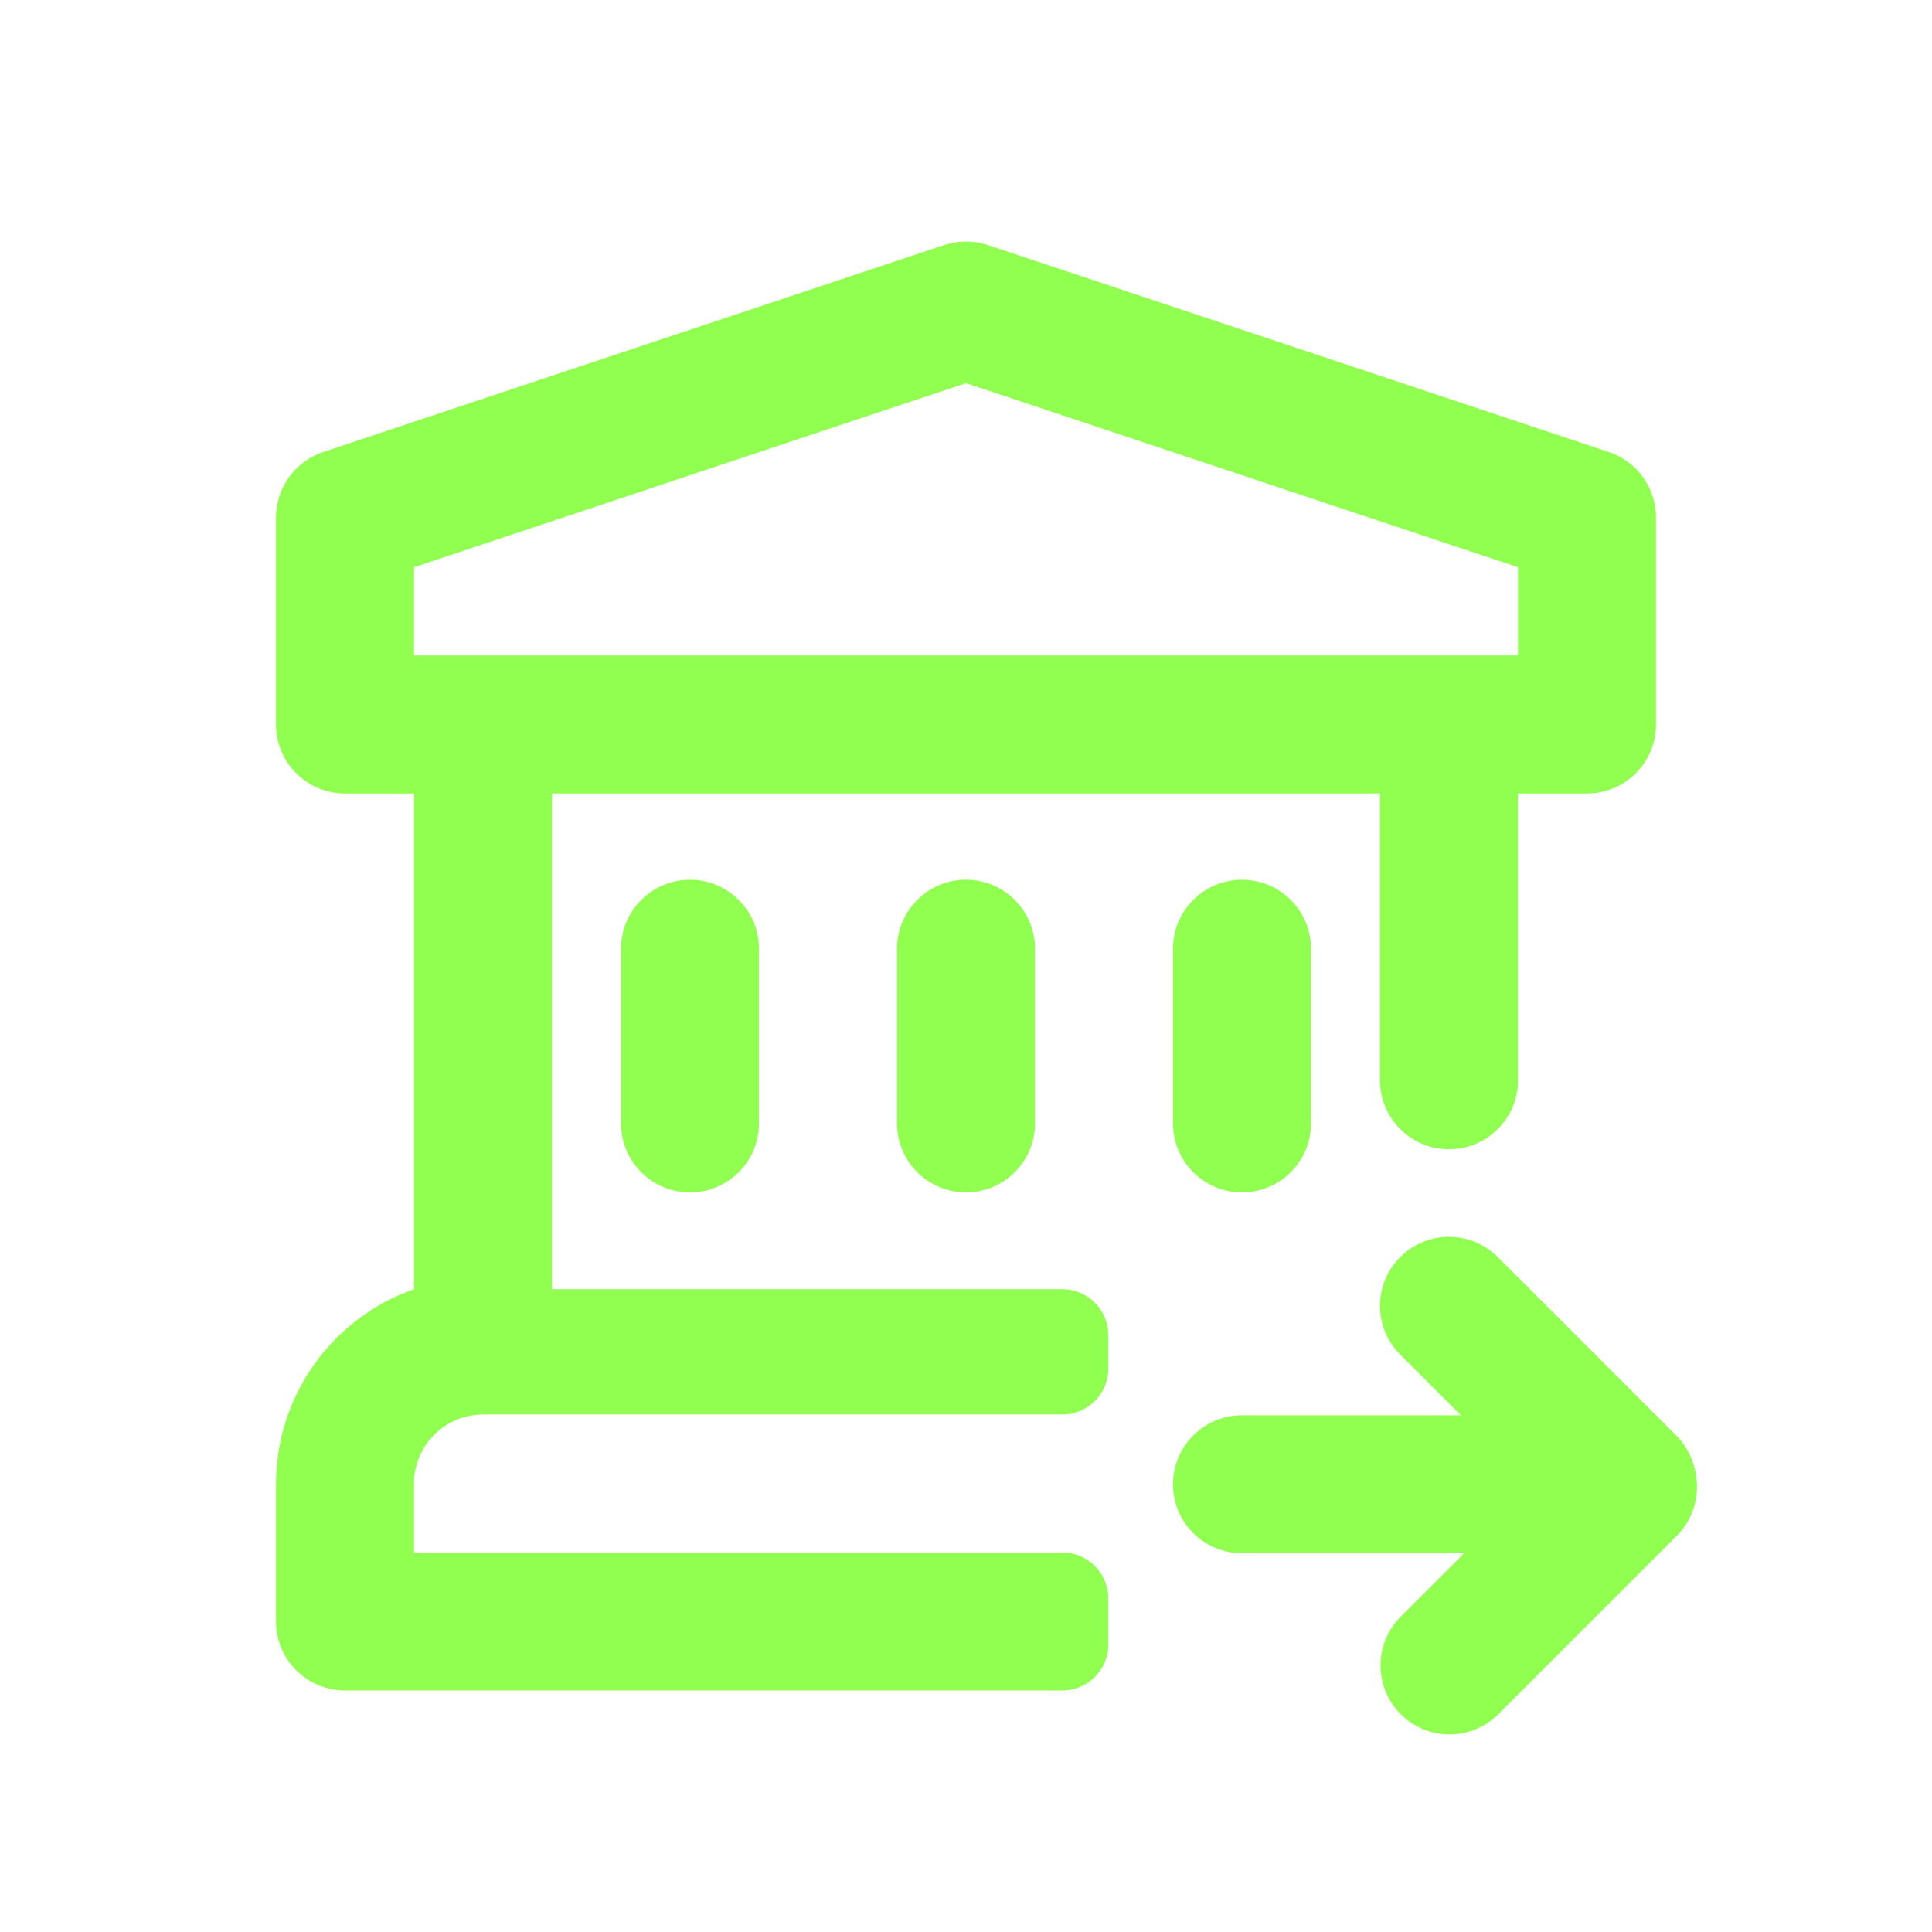 <svg width="42" height="42" viewBox="0 0 42 42" fill="none" xmlns="http://www.w3.org/2000/svg">
<path fill-rule="evenodd" clip-rule="evenodd" d="M34.5 17.25C34.697 17.25 34.892 17.211 35.074 17.136C35.256 17.06 35.422 16.95 35.561 16.81C35.7 16.671 35.811 16.506 35.886 16.324C35.961 16.142 36 15.947 36 15.75V11.25C36 10.935 35.901 10.628 35.717 10.373C35.533 10.117 35.273 9.927 34.975 9.827L21.475 5.327C21.166 5.225 20.834 5.225 20.525 5.327L7.025 9.827C6.727 9.927 6.467 10.117 6.283 10.373C6.099 10.628 6 10.935 6 11.25V15.75C6 15.947 6.039 16.142 6.114 16.324C6.189 16.506 6.3 16.671 6.439 16.81C6.579 16.95 6.744 17.06 6.926 17.136C7.108 17.211 7.303 17.25 7.5 17.25H9V28.026C8.125 28.334 7.367 28.906 6.83 29.662C6.293 30.418 6.003 31.322 6 32.25V35.25C6 35.447 6.039 35.642 6.114 35.824C6.189 36.006 6.3 36.171 6.439 36.31C6.579 36.45 6.744 36.56 6.926 36.636C7.108 36.711 7.303 36.75 7.5 36.75H23.094C23.646 36.75 24.094 36.302 24.094 35.75V34.75C24.094 34.197 23.646 33.75 23.094 33.75H9V32.25C9 31.852 9.159 31.471 9.44 31.189C9.721 30.908 10.102 30.75 10.5 30.75H23.094C23.646 30.75 24.094 30.302 24.094 29.75V29.026C24.094 28.474 23.646 28.026 23.094 28.026H12V17.25H30V23.484C30 24.313 30.672 24.984 31.5 24.984C32.328 24.984 33 24.313 33 23.484V17.25H34.5ZM9 12.331V14.25H33V12.331L21 8.33L9 12.331Z" fill="#91FF50"/>
<path fill-rule="evenodd" clip-rule="evenodd" d="M13.5 20.625V24.422C13.5 25.25 14.172 25.922 15 25.922C15.828 25.922 16.5 25.25 16.5 24.422V20.625C16.5 19.797 15.828 19.125 15 19.125C14.172 19.125 13.5 19.797 13.5 20.625ZM19.5 20.625V24.422C19.5 25.25 20.172 25.922 21 25.922C21.828 25.922 22.5 25.25 22.5 24.422V20.625C22.5 19.797 21.828 19.125 21 19.125C20.172 19.125 19.5 19.797 19.5 20.625ZM25.5 24.422V20.625C25.5 19.797 26.172 19.125 27 19.125C27.828 19.125 28.5 19.797 28.5 20.625V24.422C28.5 25.25 27.828 25.922 27 25.922C26.172 25.922 25.5 25.25 25.5 24.422Z" fill="#91FF50"/>
<path fill-rule="evenodd" clip-rule="evenodd" d="M25.5 32.267C25.5 31.439 26.172 30.767 27 30.767L34.5 30.767C35.328 30.767 36 31.439 36 32.267C36 33.096 35.328 33.767 34.5 33.767L27 33.767C26.172 33.767 25.5 33.096 25.5 32.267Z" fill="#91FF50"/>
<path fill-rule="evenodd" clip-rule="evenodd" d="M36.44 33.328C35.854 33.914 34.904 33.914 34.318 33.328L30.44 29.449C29.854 28.864 29.854 27.914 30.44 27.328C31.025 26.742 31.975 26.742 32.561 27.328L36.44 31.207C37.025 31.793 37.025 32.742 36.44 33.328Z" fill="#91FF50"/>
<path fill-rule="evenodd" clip-rule="evenodd" d="M36.451 31.266C37.037 31.851 37.037 32.801 36.451 33.387L32.572 37.266C31.987 37.851 31.037 37.851 30.451 37.266C29.865 36.68 29.865 35.73 30.451 35.144L34.33 31.266C34.916 30.68 35.865 30.68 36.451 31.266Z" fill="#91FF50"/>
</svg>
